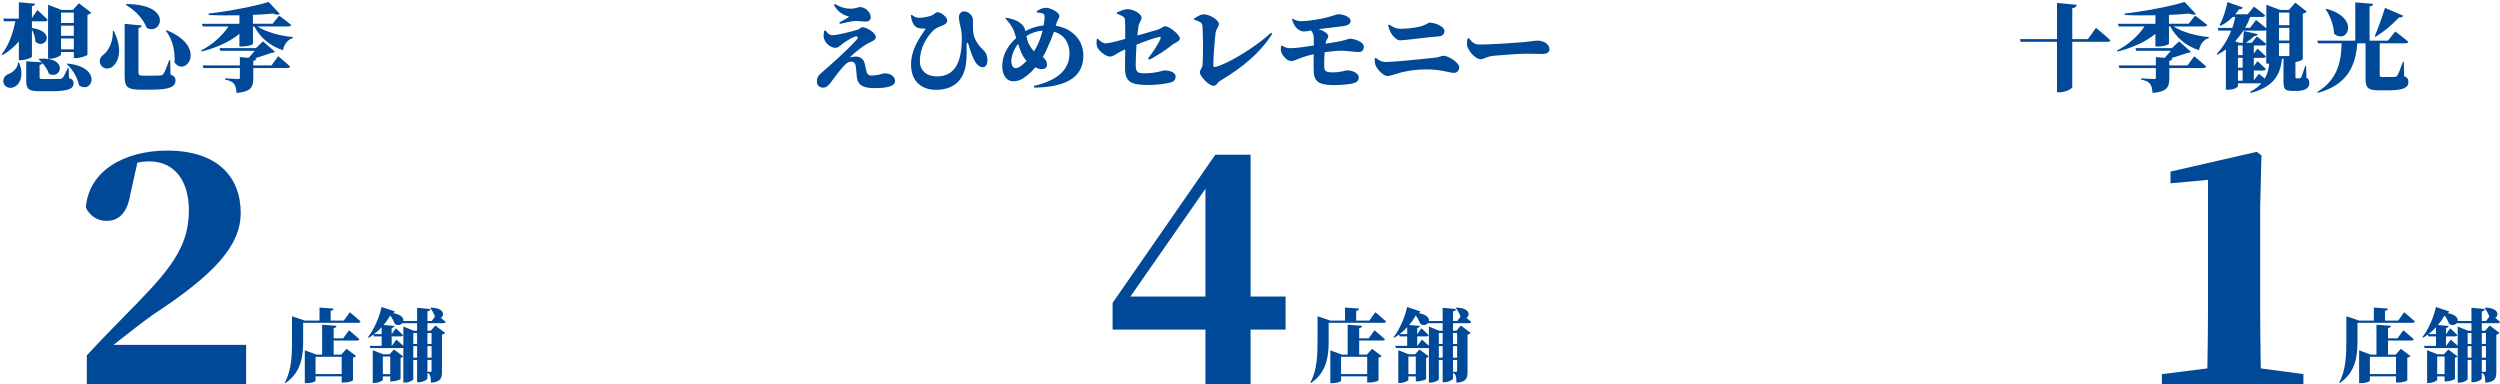 <?xml version="1.0" encoding="UTF-8"?>
<svg id="_レイヤー_2" data-name="レイヤー 2" xmlns="http://www.w3.org/2000/svg" viewBox="0 0 943.47 144.91">
  <defs>
    <style>
      .cls-1 {
        fill: #004898;
      }
    </style>
  </defs>
  <g id="_デザイン" data-name="デザイン">
    <g>
      <path class="cls-1" d="m7.13,15.63c-1.69,1.98-3.74,3.71-6.16,5.18l-.32-.36c2.63-3.24,4.25-7.92,5.15-12.42H1.51l-.29-1.01h5.9V.83l6.12.58c-.07.43-.32.76-1.19.9v4.5l2.05-3.02s2.48,2.2,3.89,3.67c-.11.4-.47.58-.97.58h-4.97v2.52c9.36,1.37,4.97,8.31,1.33,5.22-.04-1.58-.61-3.31-1.33-4.57v10.15c0,.36-2.2,1.33-4.03,1.33h-.9v-7.05Zm.07,7.99c1.94,4.82.4,8.21-1.87,9.21-1.55.76-3.49.14-4-1.58-.4-1.62.61-2.81,1.98-3.38,1.58-.58,3.42-2.2,3.49-4.25h.4Zm18.83,5.8c1.37.5,1.73,1.08,1.73,2.02,0,2.05-1.91,2.99-8.57,2.99h-4.07c-4.28,0-5.22-.76-5.22-4.03v-7.27l5.87.4c-.4-.43-.83-.83-1.22-1.15l.25-.22c11.19-.79,8.39,8.06,3.67,5.72-.43-1.4-1.4-2.88-2.45-4.07-.14.36-.47.61-1.08.68v4.75c0,.43.14.58,1.22.58h3.64c1.12,0,2.23,0,2.74-.04.58-.04.86-.14,1.15-.47.43-.54,1.04-1.73,1.87-3.6h.36l.11,3.71Zm-2.99-8.89c0,.5-2.09,1.62-4.18,1.62h-.72V1.77l5.04,1.98h4.32l2.27-2.52,4.68,3.56c-.25.29-.68.61-1.44.79v15.08c-.04.29-2.56,1.26-4.28,1.26h-.86v-2.3h-4.82v.9Zm0-15.77v3.92h4.82v-3.92h-4.82Zm4.82,8.75v-3.82h-4.82v3.82h4.82Zm0,5.11v-4.1h-4.82v4.1h4.82Zm-2.41,5.36c13.35,1.33,9.47,11.7,4.39,8.24-.54-2.95-2.48-6.08-4.64-8.03l.25-.22Z"/>
      <path class="cls-1" d="m42.94,11.67c3.24,6.52,2.09,10.94-.07,13.1-1.48,1.62-3.78,1.37-4.82-.22-.86-1.44-.29-2.92.94-3.89,1.87-1.3,3.74-4.82,3.6-8.96l.36-.04Zm10.58-2.05c-.07.47-.4.83-1.26.97v16.92c0,.79.4,1.04,1.66,1.04h3.71c1.12,0,2.16,0,2.77-.07.58-.04.94-.14,1.26-.58.54-.76,1.3-2.66,2.2-5.18h.36l.14,5.4c1.48.61,1.87,1.22,1.87,2.23,0,2.34-1.98,3.49-9.18,3.49h-4.07c-4.5,0-5.94-.83-5.94-4.72V9l6.48.61Zm1.8.86c-.79-2.3-3.31-5.98-7.74-8.6l.11-.36c18.07.14,13.07,12.17,7.63,8.96Zm10.55,13.1c.22-3.35-.36-8.35-3.28-11.95l.25-.25c15.73,6.37,7.2,17.96,3.02,12.2Z"/>
      <path class="cls-1" d="m97.18,9.98c3.28,2.16,8.67,3.6,13.32,4l-.04.43c-1.84.5-3.2,2.16-3.67,4.57-5.08-1.76-8.53-4.75-10.83-9h-.5v6.59c0,.18-1.55.97-4.18.97h-.94v-4.79c-3.56,2.99-8.57,5.25-14.25,6.7l-.22-.4c4.43-2.23,8.14-5.72,10.37-9.07h-9.75l-.29-1.01h14.15v-3.2c-3.89.07-7.92.07-11.59-.11l-.04-.54c7.6-.86,17.49-2.77,22.64-4.39l4.28,4.57c-.43.32-1.33.36-2.56-.18-2.2.22-4.82.4-7.63.5v3.35h7.42l2.48-3.06s2.81,2.05,4.54,3.49c-.11.4-.5.58-1.04.58h-11.66Zm7.81,11.23s2.84,2.34,4.5,3.89c-.11.4-.5.58-1.01.58h-12.89v3.82c0,3.31-.79,5.11-6.33,5.58-.14-1.58-.32-2.66-.94-3.42-.65-.76-1.4-1.26-3.38-1.62v-.47s4.14.25,4.93.25c.47,0,.65-.14.65-.54v-3.6h-13.75l-.29-1.01h14.04v-3.13l3.35.29c.79-.86,1.62-1.84,2.3-2.66h-13.03l-.32-1.01h13.75l2.7-2.56,4.46,3.92c-.32.32-.65.43-1.44.47-1.69.61-3.96,1.37-6.16,2.02l.65.04c-.07.54-.43.79-1.19.9v1.73h6.88l2.52-3.46Z"/>
    </g>
    <g>
      <path class="cls-1" d="m92.88,130.15v14.76h-60.12v-10.8c6.6-7.2,13.56-14.04,19.44-20.16,13.68-14.04,19.08-22.2,19.08-34.68,0-11.28-5.64-18.36-14.88-18.36-1.44,0-3,.12-4.56.48l-2.64,11.88c-1.32,8.16-5.28,10.08-9,10.08-3.48,0-6.36-1.92-7.8-5.04,1.08-13.92,14.64-21.48,30.72-21.48,18.96,0,27.72,9.96,27.72,23.52,0,12.48-10.2,23.4-33.12,38.4-4.08,2.88-9.36,7.08-14.88,11.4h50.04Z"/>
      <path class="cls-1" d="m132.01,117.83s2.58,2.1,4.08,3.51c-.09.33-.45.48-.87.48h-20.82v6.75c0,5.07-.36,11.73-6.66,15.96l-.24-.21c2.58-4.62,2.7-10.53,2.7-15.75v-9.21l4.83,1.62h5.55v-4.92l5.28.39c-.03.42-.24.72-1.08.87v3.66h4.98l2.25-3.15Zm-.3,6.81s2.49,2.04,3.93,3.39c-.09.33-.42.48-.87.48h-8.85v5.31h2.91l1.95-2.19,3.6,2.73c-.21.27-.48.45-1.17.57v8.58c0,.15-1.29.84-3.51.84h-.75v-2.34h-9.87v1.65c0,.27-1.23.93-3.3.93h-.75v-12.39l4.35,1.62h2.19v-11.28l5.43.42c-.06.45-.24.72-1.08.87v3.84h3.6l2.19-3.03Zm-12.63,10.02v6.51h9.87v-6.51h-9.87Z"/>
      <path class="cls-1" d="m161.31,121.97v2.85h1.26l1.74-1.98,3.69,2.82c-.21.24-.6.51-1.2.63v13.95c0,2.55-.48,3.87-4.17,4.2-.03-1.2-.09-2.13-.3-2.64-.15-.48-.39-.81-1.02-1.05v2.1c0,.42-1.68,1.38-3.15,1.38h-.75v-8.4h-1.44v7.26c0,.42-1.53,1.29-3.15,1.29h-.6v-13.08c-.12.03-.24.06-.39.06h-12.06l-.24-.84h4.5v-3.57h-2.88l-.21-.69c-.57.42-1.17.84-1.8,1.2l-.27-.21c2.46-3.03,4.5-8.19,5.13-11.4l5.01,1.68c-.09.27-.3.51-.72.6,3.18.57,4.11,1.92,3.93,3h5.19v-4.98l5.01.48c-.06.45-.27.75-1.11.87v3.63h1.62l1.2-1.62c-.3-1.17-1.11-2.46-1.74-3.27l.24-.15c5.16.15,5.22,2.97,3.75,3.84.6.51,1.29,1.08,1.8,1.56-.09.33-.39.48-.81.48h-6.06Zm-12.63,9.93l3.48,2.61c-.15.18-.48.42-.99.54v7.98c-.03.21-1.98.9-3.24.9h-.66v-1.89h-2.79v1.29c0,.36-1.65,1.2-3.27,1.2h-.54v-12.36l3.93,1.53h2.4l1.68-1.8Zm-4.65-5.79v-2.64c-.87.96-1.86,1.86-2.88,2.64h2.88Zm3.24,15.09v-6.66h-2.79v6.66h2.79Zm10.14-19.23h-5.61c-.6.72-1.8,1.02-2.82.21-.3-.81-.9-2.01-1.71-3.12-.66,1.17-1.5,2.43-2.52,3.6l4.05.33c-.06.39-.27.66-.99.78v2.34h.03l1.53-2.22s1.74,1.53,2.73,2.58c-.09.33-.39.48-.78.48h-3.51v3.57h.06l1.71-2.34s1.5,1.26,2.64,2.31v-7.26l3.93,1.59h1.26v-2.85Zm0,7.83v-4.14h-1.44v4.14h1.44Zm0,5.19v-4.35h-1.44v4.35h1.44Zm3.9-9.33v4.14h1.56v-4.14h-1.56Zm1.56,4.98h-1.56v4.35h1.56v-4.35Zm-1.56,9.66c.36,0,.87.03,1.11.03.39,0,.45-.18.45-.48v-4.02h-1.56v4.47Z"/>
    </g>
    <g>
      <path class="cls-1" d="m791.01,10.52s3.46,2.84,5.44,4.68c-.11.4-.54.58-1.08.58h-13.32v17.1c0,.54-2.41,1.94-4.75,1.94h-1.01V15.77h-13.71l-.29-1.01h14V1.12l7.42.68c-.07.65-.4,1.12-1.66,1.3v11.66h5.9l3.06-4.25Z"/>
      <path class="cls-1" d="m820.26,9.98c3.28,2.16,8.67,3.6,13.32,4l-.04.43c-1.84.5-3.2,2.16-3.67,4.57-5.08-1.76-8.53-4.75-10.83-9h-.5v6.59c0,.18-1.55.97-4.18.97h-.94v-4.79c-3.56,2.99-8.57,5.25-14.25,6.7l-.22-.4c4.43-2.23,8.14-5.72,10.37-9.07h-9.75l-.29-1.01h14.15v-3.2c-3.89.07-7.92.07-11.59-.11l-.04-.54c7.6-.86,17.49-2.77,22.64-4.39l4.28,4.57c-.43.32-1.33.36-2.56-.18-2.2.22-4.82.4-7.63.5v3.35h7.42l2.48-3.06s2.81,2.05,4.54,3.49c-.11.4-.5.58-1.04.58h-11.66Zm7.81,11.23s2.84,2.34,4.5,3.89c-.11.4-.5.58-1.01.58h-12.89v3.82c0,3.31-.79,5.11-6.33,5.58-.14-1.58-.32-2.66-.94-3.42-.65-.76-1.4-1.26-3.38-1.62v-.47s4.14.25,4.93.25c.47,0,.65-.14.65-.54v-3.6h-13.75l-.29-1.01h14.04v-3.13l3.35.29c.79-.86,1.62-1.84,2.3-2.66h-13.03l-.32-1.01h13.75l2.7-2.56,4.46,3.92c-.32.32-.65.43-1.44.47-1.69.61-3.96,1.37-6.16,2.02l.65.04c-.07.54-.43.79-1.19.9v1.73h6.88l2.52-3.46Z"/>
      <path class="cls-1" d="m870.39,29.34c.97.5,1.12,1.04,1.12,1.98,0,1.8-1.37,2.99-4.82,2.99h-1.62c-2.99,0-3.31-.9-3.31-3.82v-8.32h-.58c-.61,6.7-3.85,10.83-11.84,12.92l-.14-.43c1.8-.97,3.17-2.02,4.21-3.2h-8.82v1.04c0,.32-1.4,1.37-3.74,1.37h-.83v-15.23c-1.01.76-2.09,1.44-3.2,2.05l-.25-.36c2.3-2.41,4.21-5.58,5.47-8.78h-4.82l-.29-1.01h5.51c.5-1.4.86-2.81,1.12-4.14h-.94c-1.4,1.4-2.95,2.52-4.57,3.31l-.4-.29c1.19-2.09,2.34-5.4,2.95-8.64l5.83,2.05c-.18.43-.65.72-1.44.68-.43.65-.94,1.3-1.44,1.87h4.71l2.34-2.88s2.59,1.87,4.25,3.31c-.11.4-.47.58-1.01.58h-4.64c-.5,1.4-1.15,2.81-1.94,4.14h1.87l2.27-2.99s2.3,1.8,3.89,3.17V1.8l5.22,1.94h3.31l2.41-2.74,4.32,3.38c-.29.32-.65.61-1.51.76v17.17c0,.22-1.04.86-2.77,1.12v5.58c0,.4.07.54.47.54h1.12c.29-.04.4-.07.58-.4.32-.54.83-2.23,1.51-4.21h.36l.11,4.39Zm-17.93-1.51s1.12.86,2.23,1.84c.97-1.66,1.48-3.53,1.69-5.65h-1.12v-12.63c-.18.11-.43.18-.72.18h-7.92c-.9,1.4-1.94,2.74-3.13,4l1.55.58h1.33c.22-1.33.36-3.17.4-4.43l5.29,1.15c-.14.43-.54.76-1.33.76-.79.76-1.98,1.73-3.13,2.52h2.2l1.91-2.38s2.16,1.62,3.53,2.81c-.11.4-.47.58-.97.58h-3.71v3.06l1.37-1.87s2.02,1.73,3.17,2.92c-.07.4-.43.58-.94.58h-3.6v3.13l1.37-1.87s2.02,1.73,3.17,2.92c-.07.4-.43.58-.94.58h-3.6v3.74l1.91-2.48Zm-7.88-10.69v3.67h1.76v-3.67h-1.76Zm1.76,4.68h-1.76v3.74h1.76v-3.74Zm-1.76,8.64h1.76v-3.89h-1.76v3.89Zm15.48-25.7v4.75h3.92v-4.75h-3.92Zm3.92,5.76h-3.92v4.79h3.92v-4.79Zm0,10.65v-4.86h-3.92v4.86h3.92Z"/>
      <path class="cls-1" d="m907.28,28.73c1.33.58,1.62,1.19,1.62,2.23,0,2.09-1.73,3.13-7.78,3.13h-3.31c-4.1,0-5.08-.9-5.08-4.39v-13.35h-3.1c-.68,8.82-3.96,15.69-14.97,18.72l-.14-.36c7.34-4.46,9.04-10.91,9.18-18.36h-8.89l-.29-1.01h14.33V.9l6.73.54c-.07.5-.32.86-1.33,1.01v12.89h6.95l2.74-3.46s3.1,2.3,4.93,3.89c-.11.4-.5.58-1.04.58h-9.75v11.95c0,.58.22.76,1.12.76h2.59c.76,0,1.51,0,1.98-.04.47-.04.68-.14.97-.54.5-.76,1.19-2.7,2.09-5.18h.32l.14,5.44Zm-29.3-25.41c12.89,3.46,7.88,13.71,2.88,9.39-.14-3.24-1.48-6.66-3.17-9.21l.29-.18Zm28.98,2.63c-.18.43-.72.72-1.58.61-2.7,2.88-5.87,5.51-8.85,7.31l-.32-.25c1.12-2.56,2.7-6.91,3.85-10.66l6.91,2.99Z"/>
    </g>
    <g>
      <path class="cls-1" d="m869.28,141.19v3.72h-53.4v-3.72l17.16-2.16c.12-7.56.24-15.24.24-22.56v-48.6l-14.16,1.32v-4.44l32.52-7.44,1.8,1.32-.48,19.56v38.28c0,7.32.12,15,.24,22.56l16.08,2.16Z"/>
      <path class="cls-1" d="m907.29,117.83s2.58,2.1,4.08,3.51c-.09.33-.45.48-.87.48h-20.82v6.75c0,5.07-.36,11.73-6.66,15.96l-.24-.21c2.58-4.62,2.7-10.53,2.7-15.75v-9.21l4.83,1.62h5.55v-4.92l5.28.39c-.03.42-.24.72-1.08.87v3.66h4.98l2.25-3.15Zm-.3,6.81s2.49,2.04,3.93,3.39c-.09.33-.42.48-.87.48h-8.85v5.31h2.91l1.95-2.19,3.6,2.73c-.21.27-.48.45-1.17.57v8.58c0,.15-1.29.84-3.51.84h-.75v-2.34h-9.87v1.65c0,.27-1.23.93-3.3.93h-.75v-12.39l4.35,1.62h2.19v-11.28l5.43.42c-.06.45-.24.72-1.08.87v3.84h3.6l2.19-3.03Zm-12.63,10.02v6.51h9.87v-6.51h-9.87Z"/>
      <path class="cls-1" d="m936.6,121.97v2.85h1.26l1.74-1.98,3.69,2.82c-.21.24-.6.51-1.2.63v13.95c0,2.55-.48,3.87-4.17,4.2-.03-1.2-.09-2.13-.3-2.64-.15-.48-.39-.81-1.02-1.05v2.1c0,.42-1.68,1.38-3.15,1.38h-.75v-8.4h-1.44v7.26c0,.42-1.53,1.29-3.15,1.29h-.6v-13.08c-.12.03-.24.06-.39.06h-12.06l-.24-.84h4.5v-3.57h-2.88l-.21-.69c-.57.42-1.17.84-1.8,1.2l-.27-.21c2.46-3.03,4.5-8.19,5.13-11.4l5.01,1.68c-.09.27-.3.51-.72.6,3.18.57,4.11,1.92,3.93,3h5.19v-4.98l5.01.48c-.06.45-.27.75-1.11.87v3.63h1.62l1.2-1.62c-.3-1.17-1.11-2.46-1.74-3.27l.24-.15c5.16.15,5.22,2.97,3.75,3.84.6.51,1.29,1.08,1.8,1.56-.09.33-.39.48-.81.48h-6.06Zm-12.63,9.93l3.48,2.61c-.15.18-.48.42-.99.54v7.98c-.03.21-1.98.9-3.24.9h-.66v-1.89h-2.79v1.29c0,.36-1.65,1.2-3.27,1.2h-.54v-12.36l3.93,1.53h2.4l1.68-1.8Zm-4.65-5.79v-2.64c-.87.96-1.86,1.86-2.88,2.64h2.88Zm3.24,15.09v-6.66h-2.79v6.66h2.79Zm10.14-19.23h-5.61c-.6.72-1.8,1.02-2.82.21-.3-.81-.9-2.01-1.71-3.12-.66,1.17-1.5,2.43-2.52,3.6l4.05.33c-.06.39-.27.66-.99.78v2.34h.03l1.53-2.22s1.74,1.53,2.73,2.58c-.09.33-.39.48-.78.48h-3.51v3.57h.06l1.71-2.34s1.5,1.26,2.64,2.31v-7.26l3.93,1.59h1.26v-2.85Zm0,7.83v-4.14h-1.44v4.14h1.44Zm0,5.19v-4.35h-1.44v4.35h1.44Zm3.9-9.33v4.14h1.56v-4.14h-1.56Zm1.56,4.98h-1.56v4.35h1.56v-4.35Zm-1.56,9.66c.36,0,.87.03,1.11.03.39,0,.45-.18.45-.48v-4.02h-1.56v4.47Z"/>
    </g>
    <g>
      <path class="cls-1" d="m311.54,11.49c.65.86,1.44,1.8,2.52,1.8,1.76,0,7.2-1.33,9.61-2.09.79-.25,1.12-.94,1.84-.94,1.37,0,5.04,1.98,5.04,3.85,0,1.01-1.76,1.62-3.02,2.27-1.66.86-4.82,3.28-6.88,5.29.68-.18,1.58-.32,2.41-.32,1.73,0,2.92,1.15,3.28,2.66.25,1.22.61,2.88.79,3.35.29.76.83,1.15,1.66,1.15,3.1,0,3.82-.83,5.22-.83,1.94,0,3.78,1.15,3.78,2.84,0,2.23-3.53,2.74-7.88,2.74s-6.19-1.3-6.52-3.96c-.18-1.55-.25-2.92-.43-4.21-.18-1.37-.9-1.84-1.66-1.84-1.33,0-2.3,1.01-3.28,2.12-1.44,1.62-3.2,4-4.39,5.62-.97,1.33-1.8,2.09-2.99,2.09s-2.34-.76-2.34-2.2c0-1.94.65-2.41,1.98-3.64,1.48-1.33,4.46-3.89,6.05-5.36,2.66-2.45,5.65-5.4,6.95-6.88.86-1.01.4-1.51-.83-1.12-.79.25-2.63,1.33-4.18,2.41-1.37.94-1.87,1.76-2.95,1.76-2.05,0-3.82-1.84-4.32-3.38-.32-.97-.18-1.98.07-3.06l.47-.14Zm3.17-9.65l.4-.36c2.38,1.48,4.28,1.8,6.01,1.8s2.74-.61,3.42-.61c1.94,0,4.07,1.84,4.07,3.92,0,.79-.61,1.55-1.87,1.55-1.51,0-2.77-.25-3.64-.25-1.37,0-4.39.72-6.12,1.12l-.22-.54c1.48-.76,2.77-1.51,3.74-2.16-1.44-.5-4-1.12-5.8-4.46Z"/>
      <path class="cls-1" d="m343.72,5.8l.36-.22c.83.68,1.69,1.15,2.7,1.15,1.15,0,4.21-.36,5.51-1.26.68-.47.86-.86,1.55-.86,1.37,0,3.64,1.98,3.64,2.99,0,.79-.25,1.3-1.44,1.87-1.12.54-2.66.86-3.85,2.05-2.52,2.52-5.04,6.51-5.04,11.63,0,3.56,2.66,5.69,6.37,5.69,6.59,0,9.47-4.86,9.47-14.65,0-.9-.07-2.12-.4-3.56-.22-1.01-.72-2.99-.72-4.14,0-1.3.94-2.23,2.02-2.2,1.66.07,3.28,1.58,3.28,3.13,0,2.12-.07,3.67.22,5.36.36,2.02,1.73,4.28,3.38,5.79,1.04.94,1.87,2.05,1.87,4.21,0,1.48-.61,2.59-1.8,2.59s-2.2-1.04-2.92-2.23c-.79-1.3-1.76-4.03-2.38-6.23-.32-1.15-.76-1.08-.76.14,0,1.37.25,4.9-.47,8.39-.76,3.6-3.35,8.46-11.09,8.46-5.18,0-9.4-2.95-9.4-9.57,0-5.51,2.99-9.75,5.54-13.53-.76.04-2.45-.04-3.17-.36-1.37-.61-2.12-2.2-2.48-4.64Z"/>
      <path class="cls-1" d="m398.44,9.72c6.3,1.01,10.4,5.47,10.4,11.16,0,7.42-5.11,11.99-18.54,12.2l-.11-.65c10.15-2.34,13.43-7.02,13.43-12.35,0-3.2-1.51-6.91-5.87-8.13-.68,2.02-1.44,3.85-2.84,6.95-.4.9-.86,1.76-1.4,2.63.9.65,1.62,1.62,1.62,2.95,0,1.08-.83,1.62-2.09,1.62-.72,0-1.58-.32-2.34-.68-1.01,1.22-1.94,2.16-2.59,2.66-1.48,1.15-3.1,2.59-5.65,2.59-2.95,0-4.21-2.84-4.21-5.58,0-5.47,3.13-8.75,5.26-10.76-.29-.9-.54-1.76-.79-2.45-.61-1.73-1.94-3.42-3.28-4.93l.18-.29c2.12.36,4.03.97,5.18,1.87,1.04.79,1.76,1.4,2.12,2.92l.07.29c1.87-1.04,4.21-1.87,6.88-2.16.25-1.4.36-2.59.36-3.31,0-.79-.32-1.04-.86-1.22s-1.3-.29-2.05-.36l-.07-.47c1.37-.9,2.52-1.3,3.56-1.3,1.26,0,4.97,1.51,4.97,3.13,0,.83-.65,1.26-1.01,2.56l-.32,1.12Zm-11.01,13.25c-1.04-1.12-1.66-2.27-2.12-3.35-.32-.76-.72-1.91-1.08-3.1-1.8,2.3-2.56,4.79-2.56,6.55s.76,2.66,1.62,2.66c.79,0,1.8-.61,2.56-1.26.5-.43,1.04-.94,1.58-1.51Zm-.07-9.36c.22,1.12.47,2.23,1.12,3.38.58,1.04,1.15,1.8,1.76,2.38.29-.5.61-1.04.9-1.58,1.12-2.12,1.84-4.32,2.34-6.23-2.12.14-4.18.76-6.12,2.05Z"/>
      <path class="cls-1" d="m433.25,22.07c2.02-2.59,3.74-5.26,4.75-7.49.18-.43-.07-.76-.58-.65-1.62.32-5.62,1.76-8.5,2.92-.18,2.52-.32,5.22-.32,7.34,0,3.17.68,3.46,3.46,3.46,4.25,0,6.98-1.08,7.23-1.08,1.94,0,4.36.61,4.36,2.34,0,1.44-.94,1.94-1.91,2.23-1.73.5-5.76.94-7.81.94-7.02,0-9.36-.9-9.36-6.48,0-1.66.04-4.54.07-6.98-.76.36-1.48.68-2.12,1.04-1.66.86-2.3,1.69-3.67,1.69-1.55,0-4.14-2.09-4.75-3.56-.4-.9-.29-1.91-.18-3.02l.4-.14c.79.72,1.62,1.73,2.99,1.73,1.22,0,4.79-.94,7.34-1.66.04-2.92,0-6.3-.14-7.49-.11-.83-1.15-1.33-2.99-2.02l-.04-.47c1.69-.76,3.02-1.26,4-1.26,2.41,0,5.33,1.84,5.33,3.17,0,1.22-.86,1.62-1.15,3.24-.11.72-.29,1.98-.43,3.53,2.88-.79,6.37-1.8,7.77-2.23,1.3-.4,1.91-1.26,2.77-1.26,1.58,0,5.51,3.24,5.51,4.64,0,1.08-2.05,1.69-2.66,2.2-2.74,2.2-5.58,4.07-8.89,5.8l-.47-.47Z"/>
      <path class="cls-1" d="m450.62,7.02c.97-.61,2.45-1.62,3.6-1.62,2.56,0,5.79,2.38,5.79,3.6,0,1.08-1.08,2.05-1.22,3.13-.25,1.84-.9,8.86-.9,12.46,0,.54.22.83.68.72,4.93-1.26,15.19-7.49,21.13-12.96l.43.43c-4.68,7.42-11.7,12.96-19.44,17.57-1.51.9-1.4,2.02-2.77,2.02-1.58,0-5.11-3.49-5.11-5.04,0-.97.94-1.73,1.01-2.66.29-3.63.18-11.84,0-14.54-.11-1.48-.25-1.69-3.17-2.7l-.04-.4Z"/>
      <path class="cls-1" d="m487.91,7.06c1.08.72,2.16.94,3.2.94,1.33,0,4.79-.36,7.88-1.01,3.46-.72,5.4-1.62,5.9-1.62,2.74,0,4.82,1.3,4.82,2.48,0,.94-.68,1.69-2.74,2.02-1.44.22-6.34.72-9.39,1.12,2.27.68,3.71,1.91,3.71,2.63,0,.79-.68,1.26-.86,2.02-.07.25-.11.54-.18.86,2.48-.36,4.68-.76,5.83-1.01,1.94-.4,2.95-.9,3.35-.9,1.48,0,5.26,1.12,5.26,3.02,0,1.26-.65,1.98-1.76,2.02-1.55.07-4.61-.5-6.66-.5-1.51,0-3.92.22-6.37.58-.18,2.2-.21,4.57-.14,5.69.11,1.4.68,1.91,2.99,1.91,3.53,0,4.86-.76,5.51-.76,2.74,0,4.54,1.4,4.54,2.66,0,1.4-.97,1.91-2.09,2.23-.97.25-3.49.68-7.59.68-5.87,0-7.2-1.84-7.34-5.08-.07-1.58-.04-4.14,0-6.59-1.33.29-2.74.65-4.07,1.12-2.3.79-3.28,1.48-4.43,1.48-1.37,0-3.1-1.69-3.71-3.28-.29-.83-.25-1.44-.14-2.41l.36-.14c1.08.61,1.91.97,3.1.97,2.12,0,5.47-.5,8.93-1.01,0-1.48,0-2.66-.04-3.28-.07-.97-.47-1.76-1.01-2.41-.86.18-1.87.4-2.77.4-1.44,0-2.95-1.3-3.64-2.63-.36-.72-.61-1.33-.79-2.02l.36-.18Z"/>
      <path class="cls-1" d="m518.77,22.07l.47-.22c1.15,1.01,2.3,1.55,3.82,1.55,2.7,0,14.25-1.15,18.14-1.58,2.3-.25,2.81-.79,3.46-.79,2.12,0,6.05,2.74,6.05,4.32,0,1.19-.79,2.16-2.02,2.16-1.66,0-4.72-1.33-10.4-1.33-3.49,0-7.27.54-10.01,1.29-1.94.54-3.64,1.22-4.72,1.22-1.58,0-3.89-2.66-4.39-3.96-.29-.72-.4-1.4-.4-2.66Zm24.33-8.35c-3.92.22-12.92,1.51-14.79,1.51-1.04,0-2.55-1.37-3.28-2.63-.61-1.04-.97-2.12-1.15-3.06l.4-.29c1.26.9,2.56,1.62,4.32,1.62,2.23,0,4.71-.32,6.59-.68,2.74-.54,3.89-1.66,4.18-1.66,2.34,0,5.76,1.55,5.76,3.1,0,1.01-.65,2.02-2.02,2.09Z"/>
      <path class="cls-1" d="m554.37,14.4c1.22,1.51,1.87,2.41,4,2.41,4.17,0,14.15-.68,16.59-.9,2.41-.22,4.36-.58,5.22-.58,2.55,0,4.57,1.4,4.57,3.24,0,1.26-1.15,1.8-2.81,1.8-1.51,0-2.77-.11-5.51-.11-2.95,0-9.93.5-12.74.79-2.88.29-3.49,1.3-5,1.3-1.66,0-4.14-2.59-4.89-4.64-.32-.9-.18-2.16.04-3.13l.54-.18Z"/>
    </g>
    <g>
      <path class="cls-1" d="m485.16,124.39h-13.2v20.52h-17.04v-20.52h-35.04v-10.08l38.76-55.92h13.32v53.52h13.2v12.48Zm-30.24-12.48v-40.68l-28.32,40.68h28.32Z"/>
      <path class="cls-1" d="m519.03,117.83s2.58,2.1,4.08,3.51c-.09.33-.45.48-.87.48h-20.82v6.75c0,5.07-.36,11.73-6.66,15.96l-.24-.21c2.58-4.62,2.7-10.53,2.7-15.75v-9.21l4.83,1.62h5.55v-4.92l5.28.39c-.03.42-.24.72-1.08.87v3.66h4.98l2.25-3.15Zm-.3,6.81s2.49,2.04,3.93,3.39c-.09.33-.42.48-.87.48h-8.85v5.31h2.91l1.95-2.19,3.6,2.73c-.21.27-.48.45-1.17.57v8.58c0,.15-1.29.84-3.51.84h-.75v-2.34h-9.87v1.65c0,.27-1.23.93-3.3.93h-.75v-12.39l4.35,1.62h2.19v-11.28l5.43.42c-.06.45-.24.72-1.08.87v3.84h3.6l2.19-3.03Zm-12.63,10.02v6.51h9.87v-6.51h-9.87Z"/>
      <path class="cls-1" d="m548.34,121.97v2.85h1.26l1.74-1.98,3.69,2.82c-.21.24-.6.51-1.2.63v13.95c0,2.55-.48,3.87-4.17,4.2-.03-1.2-.09-2.13-.3-2.64-.15-.48-.39-.81-1.02-1.05v2.1c0,.42-1.68,1.38-3.15,1.38h-.75v-8.4h-1.44v7.26c0,.42-1.53,1.29-3.15,1.29h-.6v-13.08c-.12.03-.24.06-.39.06h-12.06l-.24-.84h4.5v-3.57h-2.88l-.21-.69c-.57.42-1.17.84-1.8,1.2l-.27-.21c2.46-3.03,4.5-8.19,5.13-11.4l5.01,1.68c-.09.27-.3.51-.72.6,3.18.57,4.11,1.92,3.93,3h5.19v-4.98l5.01.48c-.06.45-.27.75-1.11.87v3.63h1.62l1.2-1.62c-.3-1.17-1.11-2.46-1.74-3.27l.24-.15c5.16.15,5.22,2.97,3.75,3.84.6.51,1.29,1.08,1.8,1.56-.09.33-.39.48-.81.48h-6.06Zm-12.63,9.93l3.48,2.61c-.15.18-.48.42-.99.54v7.98c-.03.21-1.98.9-3.24.9h-.66v-1.89h-2.79v1.29c0,.36-1.65,1.2-3.27,1.2h-.54v-12.36l3.93,1.53h2.4l1.68-1.8Zm-4.65-5.79v-2.64c-.87.96-1.86,1.86-2.88,2.64h2.88Zm3.24,15.09v-6.66h-2.79v6.66h2.79Zm10.14-19.23h-5.61c-.6.72-1.8,1.02-2.82.21-.3-.81-.9-2.01-1.71-3.12-.66,1.17-1.5,2.43-2.52,3.6l4.05.33c-.06.39-.27.66-.99.78v2.34h.03l1.53-2.22s1.74,1.53,2.73,2.58c-.09.33-.39.48-.78.48h-3.51v3.57h.06l1.71-2.34s1.5,1.26,2.64,2.31v-7.26l3.93,1.59h1.26v-2.85Zm0,7.83v-4.14h-1.44v4.14h1.44Zm0,5.19v-4.35h-1.44v4.35h1.44Zm3.9-9.33v4.14h1.56v-4.14h-1.56Zm1.56,4.98h-1.56v4.35h1.56v-4.35Zm-1.56,9.66c.36,0,.87.03,1.11.03.39,0,.45-.18.45-.48v-4.02h-1.56v4.47Z"/>
    </g>
  </g>
</svg>